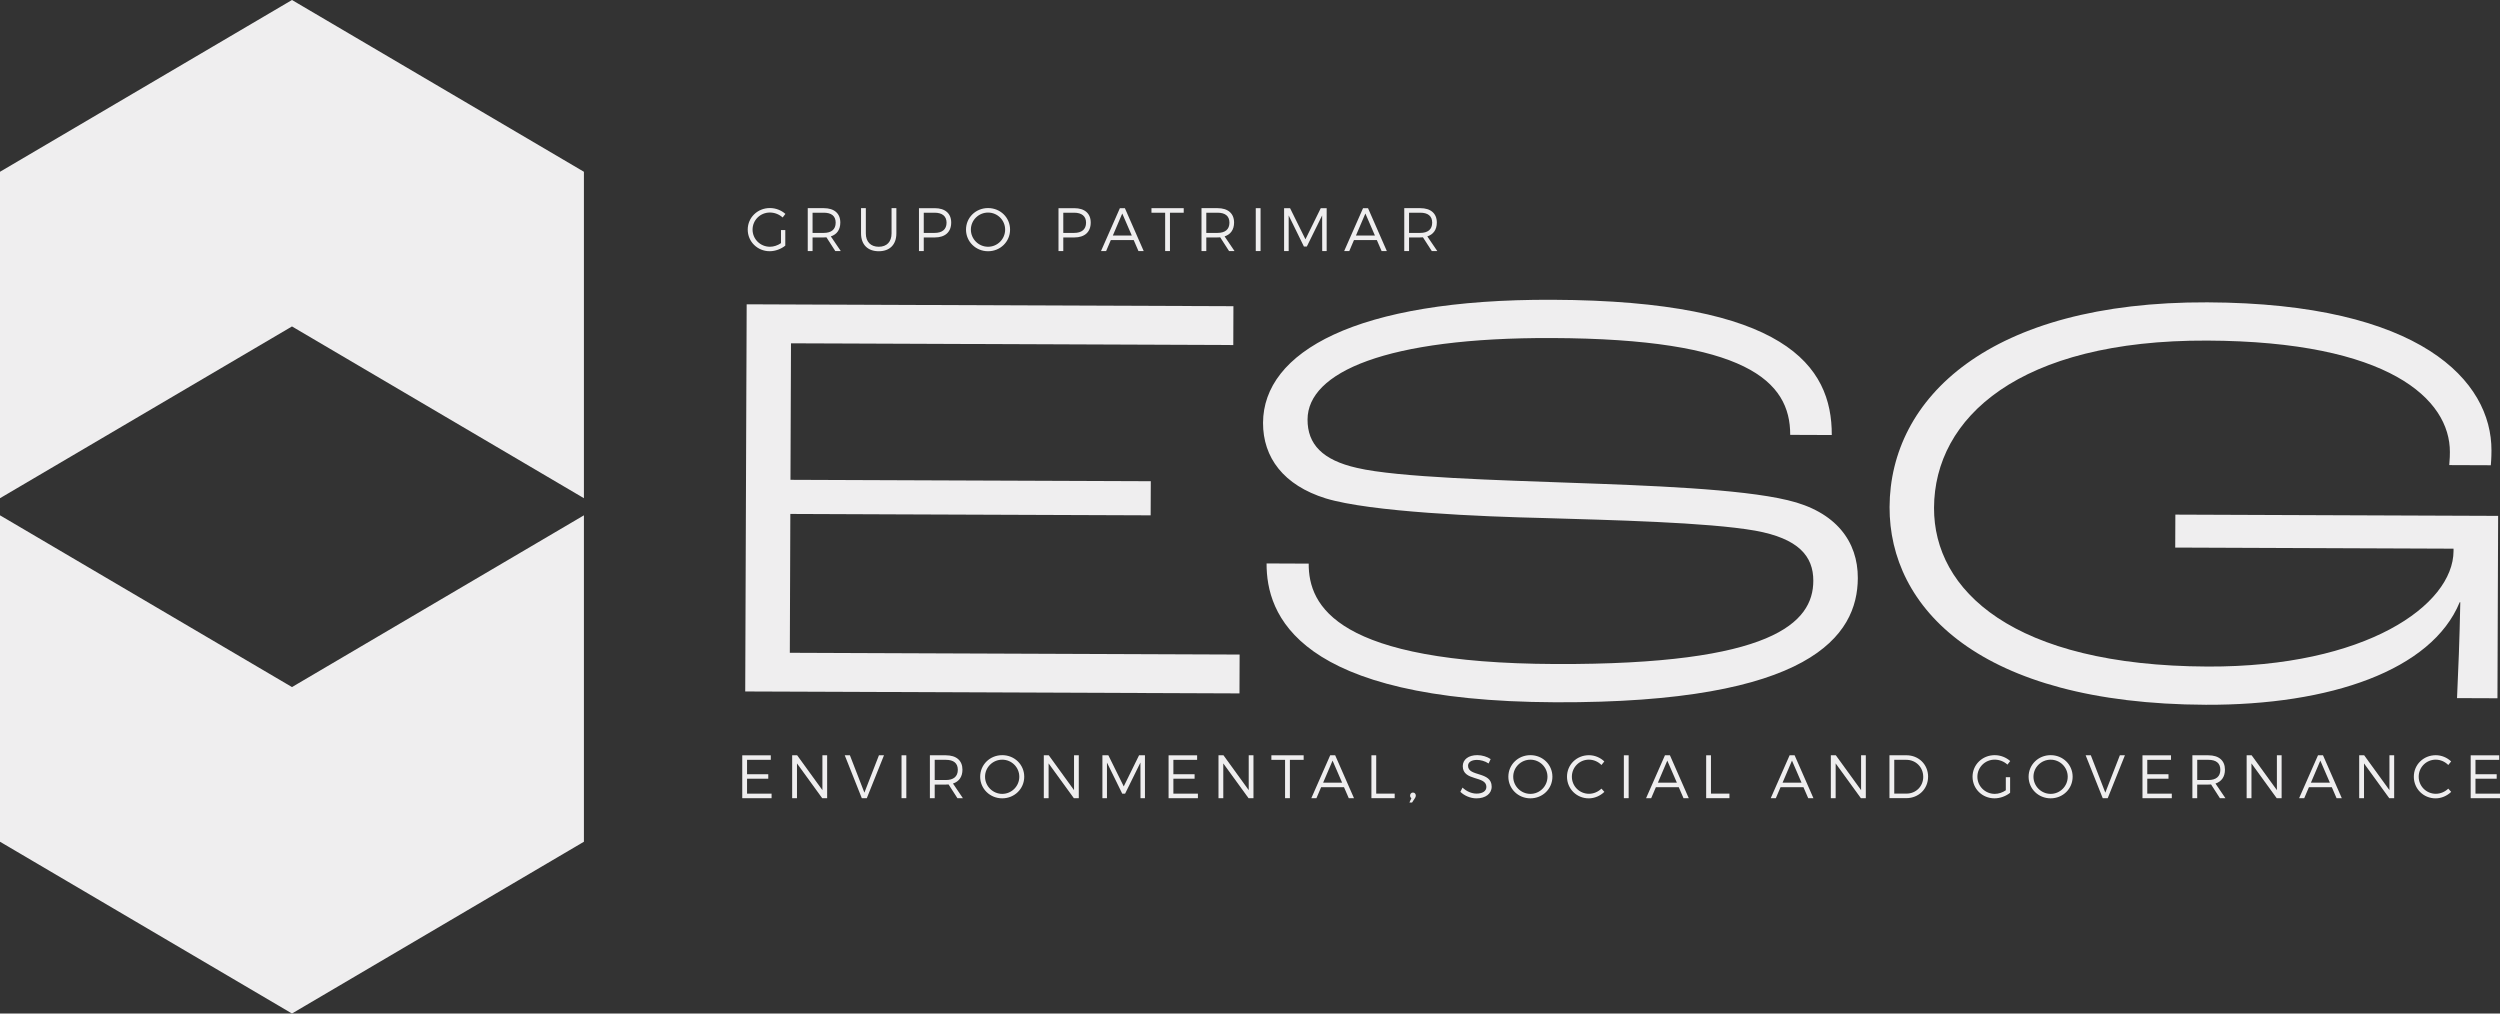 <svg width="111" height="45" viewBox="0 0 111 45" fill="none" xmlns="http://www.w3.org/2000/svg">
<rect x="0" y="0" width="111" height="45" fill="#333333" stroke="none"/>
<g clip-path="url(#clip0_2107_115)">
<path d="M38.354 28.997L35.068 28.984L35.091 22.819L39.827 22.838L51.089 22.881L51.095 21.366L39.752 21.322L35.097 21.304L35.12 15.243L37.543 15.252L54.758 15.32L54.764 13.595L35.886 13.522L33.152 13.511L33.143 16.021L33.138 17.152L33.088 30.701L37.322 30.717L55.033 30.787L55.039 29.062L38.354 28.997Z" fill="#EFEEEF"/>
<path d="M56.235 25.017L58.106 25.025C58.099 26.906 59.345 29.445 69.063 29.483C78.703 29.52 80.505 27.647 80.511 25.791C80.516 24.694 79.852 23.908 77.93 23.561C75.803 23.187 71.496 23.091 68.549 23.001C65.806 22.938 60.858 22.736 58.861 22.128C56.992 21.546 56.074 20.314 56.079 18.773C56.091 15.638 60.176 13.277 68.919 13.31C79.251 13.35 81.343 16.232 81.331 19.315L79.485 19.308C79.494 16.904 77.502 15.042 68.913 15.009C61.53 14.98 58.062 16.533 58.055 18.624C58.05 19.721 58.715 20.429 60.252 20.775C62.044 21.2 66.659 21.322 69.838 21.439C73.144 21.556 77.272 21.703 79.372 22.208C81.524 22.712 82.493 24.048 82.487 25.668C82.477 28.228 80.39 31.224 69.057 31.181C57.546 31.136 56.228 27.264 56.236 25.017H56.235Z" fill="#EFEEEF"/>
<path d="M83.897 22.512C83.916 17.679 88.316 13.386 98.006 13.424C107.492 13.461 110.633 16.921 110.621 20.004C110.621 20.082 110.62 20.344 110.592 20.657L108.747 20.65C108.773 20.363 108.774 20.179 108.775 20.075C108.784 17.725 106.076 15.154 98 15.122C89.642 15.089 85.886 18.55 85.871 22.546C85.857 26.203 89.357 29.561 98.022 29.595C105.047 29.622 108.928 26.867 108.937 24.465V24.361L96.58 24.312L96.586 22.849L110.917 22.905L110.887 31.003L109.092 30.996C109.148 29.794 109.205 28.41 109.237 26.738H109.211C107.969 29.764 103.451 31.314 97.939 31.292C87.838 31.253 83.88 26.953 83.897 22.512L83.897 22.512Z" fill="#EFEEEF"/>
<path d="M34.223 33.535V33.736H33.169V34.376H34.111V34.575H33.169V35.238H34.258V35.44H32.956V33.536H34.223V33.535Z" fill="#EFEEEF"/>
<path d="M35.394 33.535L36.515 35.082V33.535H36.725V35.439H36.506L35.386 33.895V35.439H35.172V33.535H35.394Z" fill="#EFEEEF"/>
<path d="M37.736 33.535L38.379 35.194L39.025 33.535H39.249L38.486 35.439H38.264L37.507 33.535H37.736Z" fill="#EFEEEF"/>
<path d="M40.241 33.535V35.439H40.028V33.535H40.241Z" fill="#EFEEEF"/>
<path d="M42.509 35.439L42.117 34.83C42.08 34.832 42.039 34.835 41.996 34.835H41.501V35.439H41.287V33.535H41.996C42.463 33.535 42.733 33.769 42.733 34.174C42.733 34.487 42.581 34.702 42.312 34.789L42.752 35.439H42.51H42.509ZM41.996 34.633C42.336 34.633 42.527 34.478 42.527 34.179C42.527 33.88 42.335 33.736 41.996 33.736H41.501V34.633H41.996Z" fill="#EFEEEF"/>
<path d="M45.476 34.487C45.476 35.023 45.044 35.446 44.499 35.446C43.955 35.446 43.52 35.022 43.52 34.487C43.52 33.951 43.952 33.529 44.499 33.529C45.046 33.529 45.476 33.951 45.476 34.487ZM43.736 34.487C43.736 34.908 44.083 35.248 44.499 35.248C44.916 35.248 45.257 34.907 45.257 34.487C45.257 34.066 44.915 33.73 44.499 33.73C44.084 33.73 43.736 34.065 43.736 34.487Z" fill="#EFEEEF"/>
<path d="M46.566 33.535L47.687 35.082V33.535H47.898V35.439H47.679L46.558 33.895V35.439H46.345V33.535H46.566Z" fill="#EFEEEF"/>
<path d="M49.211 33.535L49.894 34.917L50.574 33.535H50.836V35.439H50.638L50.635 33.857L49.955 35.238H49.827L49.149 33.857V35.439H48.947V33.535H49.211Z" fill="#EFEEEF"/>
<path d="M53.152 33.535V33.737H52.098V34.376H53.04V34.575H52.098V35.238H53.187V35.44H51.885V33.536H53.152V33.535Z" fill="#EFEEEF"/>
<path d="M54.323 33.535L55.443 35.082V33.535H55.654V35.439H55.435L54.314 33.895V35.439H54.101V33.535H54.323Z" fill="#EFEEEF"/>
<path d="M57.882 33.535V33.737H57.271V35.439H57.057V33.737H56.449V33.535H57.883H57.882Z" fill="#EFEEEF"/>
<path d="M59.674 34.952H58.658L58.45 35.439H58.223L59.061 33.535H59.282L60.117 35.439H59.885L59.674 34.952ZM59.59 34.751L59.166 33.771L58.747 34.751H59.59H59.59Z" fill="#EFEEEF"/>
<path d="M61.104 33.535V35.237H61.924V35.439H60.891V33.535H61.104Z" fill="#EFEEEF"/>
<path d="M62.862 35.325C62.862 35.368 62.846 35.404 62.822 35.439L62.696 35.632H62.578L62.667 35.436C62.627 35.415 62.608 35.371 62.608 35.325C62.608 35.246 62.662 35.189 62.734 35.189C62.806 35.189 62.862 35.241 62.862 35.325Z" fill="#EFEEEF"/>
<path d="M65.578 33.74C65.339 33.74 65.181 33.837 65.181 34.001C65.181 34.496 66.232 34.238 66.23 34.928C66.23 35.243 65.955 35.447 65.555 35.447C65.282 35.447 65.016 35.328 64.84 35.157L64.936 34.969C65.109 35.137 65.347 35.236 65.558 35.236C65.827 35.236 65.995 35.124 65.995 34.939C65.998 34.431 64.947 34.699 64.947 34.017C64.947 33.718 65.206 33.528 65.592 33.528C65.808 33.528 66.03 33.598 66.185 33.704L66.094 33.898C65.926 33.786 65.728 33.74 65.578 33.74Z" fill="#EFEEEF"/>
<path d="M68.927 34.487C68.927 35.023 68.494 35.446 67.95 35.446C67.406 35.446 66.971 35.022 66.971 34.487C66.971 33.951 67.403 33.529 67.95 33.529C68.497 33.529 68.927 33.951 68.927 34.487ZM67.187 34.487C67.187 34.908 67.533 35.248 67.95 35.248C68.367 35.248 68.708 34.907 68.708 34.487C68.708 34.066 68.366 33.73 67.95 33.73C67.534 33.73 67.187 34.065 67.187 34.487Z" fill="#EFEEEF"/>
<path d="M70.552 33.728C70.13 33.728 69.791 34.063 69.791 34.485C69.791 34.907 70.13 35.244 70.552 35.244C70.757 35.244 70.957 35.157 71.104 35.015L71.234 35.159C71.05 35.336 70.799 35.447 70.541 35.447C70.002 35.447 69.575 35.023 69.575 34.485C69.575 33.947 70.007 33.531 70.549 33.531C70.805 33.531 71.053 33.636 71.232 33.808L71.104 33.966C70.96 33.819 70.758 33.729 70.552 33.729V33.728Z" fill="#EFEEEF"/>
<path d="M72.312 33.535V35.439H72.099V33.535H72.312Z" fill="#EFEEEF"/>
<path d="M74.537 34.952H73.521L73.313 35.439H73.086L73.924 33.535H74.145L74.981 35.439H74.748L74.537 34.952ZM74.453 34.751L74.028 33.771L73.61 34.751H74.454H74.453Z" fill="#EFEEEF"/>
<path d="M75.967 33.535V35.237H76.787V35.439H75.754V33.535H75.967Z" fill="#EFEEEF"/>
<path d="M80.073 34.952H79.056L78.848 35.439H78.621L79.459 33.535H79.681L80.516 35.439H80.284L80.073 34.952ZM79.988 34.751L79.564 33.771L79.146 34.751H79.989H79.988Z" fill="#EFEEEF"/>
<path d="M81.511 33.535L82.632 35.082V33.535H82.842V35.439H82.623L81.503 33.895V35.439H81.289V33.535H81.511Z" fill="#EFEEEF"/>
<path d="M85.607 34.487C85.607 35.027 85.189 35.438 84.639 35.438H83.892V33.534H84.647C85.191 33.534 85.608 33.945 85.608 34.486L85.607 34.487ZM85.391 34.489C85.391 34.06 85.06 33.736 84.641 33.736H84.105V35.236H84.65C85.066 35.236 85.392 34.916 85.392 34.489L85.391 34.489Z" fill="#EFEEEF"/>
<path d="M89.059 34.509H89.249V35.199C89.065 35.349 88.806 35.446 88.555 35.446C88.013 35.446 87.581 35.022 87.581 34.487C87.581 33.951 88.016 33.529 88.566 33.529C88.825 33.529 89.076 33.63 89.254 33.791L89.131 33.949C88.979 33.81 88.774 33.728 88.565 33.728C88.138 33.728 87.796 34.066 87.796 34.487C87.796 34.909 88.141 35.248 88.568 35.248C88.735 35.248 88.914 35.189 89.058 35.088V34.509H89.059Z" fill="#EFEEEF"/>
<path d="M92.025 34.487C92.025 35.023 91.593 35.446 91.049 35.446C90.504 35.446 90.07 35.022 90.07 34.487C90.07 33.951 90.502 33.529 91.049 33.529C91.596 33.529 92.025 33.951 92.025 34.487ZM90.286 34.487C90.286 34.908 90.632 35.248 91.049 35.248C91.466 35.248 91.807 34.907 91.807 34.487C91.807 34.066 91.465 33.73 91.049 33.73C90.633 33.73 90.286 34.065 90.286 34.487Z" fill="#EFEEEF"/>
<path d="M92.833 33.535L93.476 35.194L94.122 33.535H94.346L93.583 35.439H93.361L92.603 33.535H92.833Z" fill="#EFEEEF"/>
<path d="M96.393 33.535V33.737H95.339V34.376H96.281V34.575H95.339V35.238H96.428V35.44H95.126V33.536H96.393V33.535Z" fill="#EFEEEF"/>
<path d="M98.564 35.439L98.172 34.83C98.135 34.832 98.094 34.835 98.052 34.835H97.556V35.439H97.342V33.535H98.052C98.519 33.535 98.788 33.769 98.788 34.174C98.788 34.487 98.636 34.702 98.367 34.789L98.808 35.439H98.565H98.564ZM98.053 34.633C98.392 34.633 98.583 34.478 98.583 34.179C98.583 33.88 98.391 33.736 98.053 33.736H97.557V34.633H98.053Z" fill="#EFEEEF"/>
<path d="M99.973 33.535L101.094 35.082V33.535H101.304V35.439H101.085L99.965 33.895V35.439H99.751V33.535H99.973Z" fill="#EFEEEF"/>
<path d="M103.533 34.952H102.516L102.308 35.439H102.081L102.919 33.535H103.141L103.976 35.439H103.743L103.533 34.952ZM103.447 34.751L103.023 33.771L102.604 34.751H103.448H103.447Z" fill="#EFEEEF"/>
<path d="M104.97 33.535L106.091 35.082V33.535H106.301V35.439H106.082L104.962 33.895V35.439H104.748V33.535H104.97Z" fill="#EFEEEF"/>
<path d="M108.15 33.728C107.729 33.728 107.39 34.063 107.39 34.485C107.39 34.907 107.729 35.244 108.15 35.244C108.356 35.244 108.556 35.157 108.703 35.015L108.833 35.159C108.649 35.336 108.398 35.447 108.139 35.447C107.601 35.447 107.174 35.023 107.174 34.485C107.174 33.947 107.606 33.531 108.148 33.531C108.404 33.531 108.652 33.636 108.831 33.808L108.703 33.966C108.559 33.819 108.356 33.729 108.15 33.729V33.728Z" fill="#EFEEEF"/>
<path d="M110.965 33.535V33.737H109.911V34.376H110.853V34.575H109.911V35.238H111V35.44H109.698V33.536H110.965V33.535Z" fill="#EFEEEF"/>
<path d="M34.677 10.216H34.867V10.906C34.682 11.056 34.424 11.154 34.173 11.154C33.631 11.154 33.199 10.729 33.199 10.194C33.199 9.659 33.634 9.237 34.184 9.237C34.443 9.237 34.694 9.337 34.872 9.498L34.749 9.656C34.597 9.517 34.392 9.436 34.183 9.436C33.756 9.436 33.414 9.773 33.414 10.195C33.414 10.617 33.759 10.956 34.186 10.956C34.353 10.956 34.532 10.896 34.676 10.795V10.216H34.677Z" fill="#EFEEEF"/>
<path d="M37.086 11.146L36.694 10.537C36.657 10.539 36.617 10.542 36.574 10.542H36.078V11.146H35.864V9.242H36.574C37.041 9.242 37.31 9.476 37.31 9.882C37.31 10.195 37.158 10.409 36.889 10.496L37.33 11.146H37.087H37.086ZM36.574 10.341C36.913 10.341 37.104 10.186 37.104 9.887C37.104 9.588 36.912 9.444 36.574 9.444H36.078V10.341H36.574Z" fill="#EFEEEF"/>
<path d="M39.017 10.956C39.372 10.956 39.585 10.738 39.585 10.363V9.242H39.799V10.363C39.799 10.861 39.505 11.155 39.016 11.155C38.528 11.155 38.23 10.861 38.23 10.363V9.242H38.443V10.363C38.443 10.738 38.662 10.956 39.016 10.956H39.017Z" fill="#EFEEEF"/>
<path d="M42.233 9.883C42.233 10.302 41.965 10.543 41.504 10.543H41.015V11.147H40.802V9.243H41.504C41.965 9.243 42.233 9.477 42.233 9.883ZM42.027 9.887C42.027 9.596 41.831 9.444 41.496 9.444H41.015V10.341H41.496C41.832 10.341 42.027 10.186 42.027 9.887Z" fill="#EFEEEF"/>
<path d="M44.847 10.195C44.847 10.731 44.415 11.155 43.87 11.155C43.326 11.155 42.891 10.73 42.891 10.195C42.891 9.66 43.323 9.238 43.87 9.238C44.417 9.238 44.847 9.66 44.847 10.195ZM43.107 10.195C43.107 10.617 43.453 10.956 43.87 10.956C44.287 10.956 44.628 10.616 44.628 10.195C44.628 9.774 44.286 9.438 43.87 9.438C43.454 9.438 43.107 9.773 43.107 10.195Z" fill="#EFEEEF"/>
<path d="M48.428 9.883C48.428 10.302 48.16 10.543 47.699 10.543H47.21V11.147H46.997V9.243H47.699C48.16 9.243 48.428 9.477 48.428 9.883ZM48.221 9.887C48.221 9.596 48.026 9.444 47.691 9.444H47.21V10.341H47.691C48.027 10.341 48.221 10.186 48.221 9.887Z" fill="#EFEEEF"/>
<path d="M50.337 10.66H49.32L49.112 11.147H48.885L49.723 9.243H49.945L50.78 11.147H50.547L50.337 10.66ZM50.252 10.459L49.828 9.479L49.41 10.459H50.253H50.252Z" fill="#EFEEEF"/>
<path d="M52.557 9.243V9.445H51.946V11.147H51.733V9.445H51.125V9.243H52.558H52.557Z" fill="#EFEEEF"/>
<path d="M54.569 11.146L54.177 10.537C54.139 10.539 54.099 10.542 54.056 10.542H53.56V11.146H53.347V9.242H54.056C54.523 9.242 54.793 9.476 54.793 9.882C54.793 10.195 54.641 10.409 54.372 10.496L54.812 11.146H54.57H54.569ZM54.056 10.341C54.395 10.341 54.587 10.186 54.587 9.887C54.587 9.588 54.395 9.444 54.056 9.444H53.56V10.341H54.056Z" fill="#EFEEEF"/>
<path d="M55.969 9.243V11.147H55.756V9.243H55.969Z" fill="#EFEEEF"/>
<path d="M57.279 9.243L57.962 10.625L58.642 9.243H58.904V11.147H58.706L58.703 9.565L58.023 10.946H57.894L57.217 9.565V11.147H57.014V9.243H57.279Z" fill="#EFEEEF"/>
<path d="M61.132 10.66H60.116L59.908 11.147H59.681L60.519 9.243H60.74L61.575 11.147H61.343L61.132 10.66ZM61.047 10.459L60.623 9.479L60.204 10.459H61.047H61.047Z" fill="#EFEEEF"/>
<path d="M63.571 11.146L63.178 10.537C63.141 10.539 63.101 10.542 63.058 10.542H62.562V11.146H62.349V9.242H63.058C63.525 9.242 63.795 9.476 63.795 9.882C63.795 10.195 63.642 10.409 63.373 10.496L63.814 11.146H63.571H63.571ZM63.058 10.341C63.397 10.341 63.589 10.186 63.589 9.887C63.589 9.588 63.396 9.444 63.058 9.444H62.562V10.341H63.058Z" fill="#EFEEEF"/>
<path d="M12.964 0L0 7.627V22.12L12.964 14.494L25.926 22.12V7.627L12.964 0Z" fill="#EFEEEF"/>
<path d="M0 22.88V37.373L12.964 45L25.926 37.373V22.88L12.964 30.506L0 22.88Z" fill="#EFEEEF"/>
</g>
<defs>
<clipPath id="clip0_2107_115">
<rect width="111" height="45" fill="white"/>
</clipPath>
</defs>
</svg>
